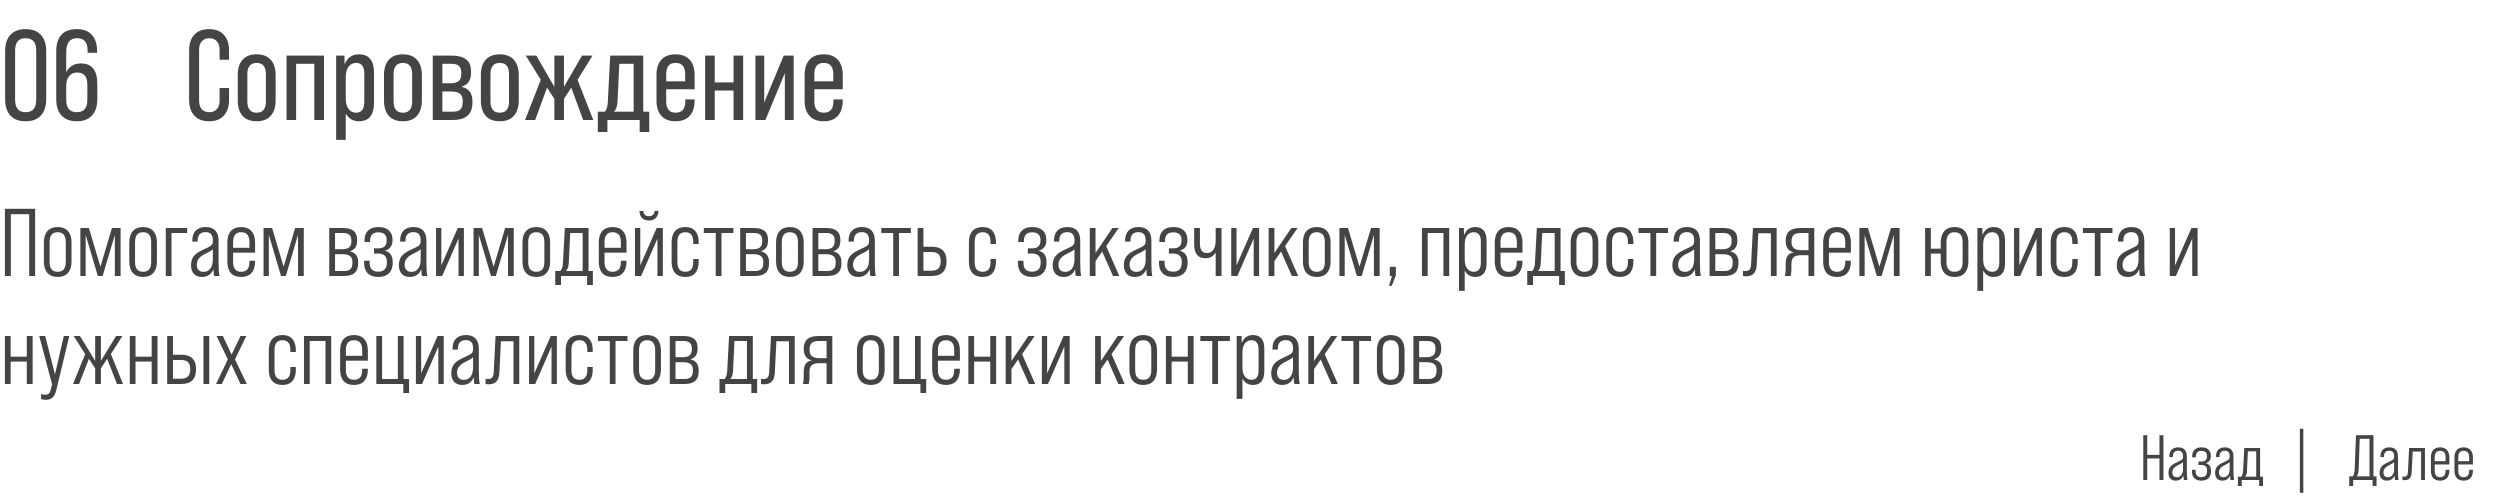 <?xml version="1.0" encoding="UTF-8"?> <svg xmlns="http://www.w3.org/2000/svg" width="625" height="124" viewBox="0 0 625 124" fill="none"><path d="M6.4 30.32C4.757 30.32 3.488 29.84 2.592 28.88C1.717 27.92 1.28 26.555 1.28 24.784V12.784C1.28 11.013 1.717 9.659 2.592 8.72C3.488 7.76 4.757 7.28 6.4 7.28C8.064 7.28 9.333 7.76 10.208 8.72C11.104 9.659 11.552 11.013 11.552 12.784V24.784C11.552 26.555 11.104 27.92 10.208 28.88C9.333 29.84 8.064 30.32 6.4 30.32ZM6.4 28.048C8.171 28.048 9.056 27.013 9.056 24.944V12.624C9.056 10.576 8.171 9.552 6.4 9.552C4.651 9.552 3.776 10.576 3.776 12.624V24.944C3.776 27.013 4.651 28.048 6.4 28.048ZM19.212 30.32C17.549 30.32 16.268 29.84 15.373 28.88C14.498 27.92 14.06 26.555 14.06 24.784V12.912C14.06 9.157 15.778 7.28 19.212 7.28C20.855 7.28 22.103 7.76 22.956 8.72C23.831 9.659 24.268 11.013 24.268 12.784V13.2H21.901V12.624C21.901 10.576 21.026 9.552 19.276 9.552C17.463 9.552 16.556 10.704 16.556 13.008V18.064C17.303 16.592 18.53 15.856 20.236 15.856C22.967 15.856 24.332 17.573 24.332 21.008V24.784C24.332 26.555 23.884 27.92 22.988 28.88C22.114 29.84 20.855 30.32 19.212 30.32ZM19.212 28.048C20.962 28.048 21.837 27.024 21.837 24.976V21.2C21.837 19.152 20.994 18.128 19.308 18.128C18.455 18.128 17.783 18.427 17.293 19.024C16.802 19.621 16.556 20.421 16.556 21.424V24.976C16.556 27.024 17.442 28.048 19.212 28.048Z" fill="#444444"></path><path d="M52.272 30.32C50.693 30.32 49.467 29.851 48.592 28.912C47.717 27.973 47.28 26.661 47.28 24.976V12.624C47.28 10.939 47.707 9.627 48.56 8.688C49.435 7.749 50.672 7.28 52.272 7.28C53.872 7.28 55.099 7.749 55.952 8.688C56.827 9.627 57.264 10.939 57.264 12.624V14.928H54.896V12.464C54.896 11.525 54.661 10.811 54.192 10.32C53.744 9.808 53.125 9.552 52.336 9.552C51.547 9.552 50.917 9.808 50.448 10.32C50 10.811 49.776 11.525 49.776 12.464V25.136C49.776 26.075 50 26.8 50.448 27.312C50.917 27.803 51.547 28.048 52.336 28.048C53.125 28.048 53.744 27.803 54.192 27.312C54.661 26.8 54.896 26.075 54.896 25.136V22H57.264V24.976C57.264 26.661 56.827 27.973 55.952 28.912C55.099 29.851 53.872 30.32 52.272 30.32ZM64.171 30.32C62.635 30.32 61.461 29.872 60.651 28.976C59.84 28.059 59.435 26.768 59.435 25.104V18.768C59.435 17.104 59.84 15.824 60.651 14.928C61.461 14.032 62.635 13.584 64.171 13.584C65.685 13.584 66.848 14.032 67.659 14.928C68.491 15.824 68.907 17.104 68.907 18.768V25.104C68.907 26.768 68.491 28.059 67.659 28.976C66.848 29.872 65.685 30.32 64.171 30.32ZM64.171 28.176C65.707 28.176 66.475 27.227 66.475 25.328V18.544C66.475 16.667 65.707 15.728 64.171 15.728C62.613 15.728 61.835 16.667 61.835 18.544V25.328C61.835 27.227 62.613 28.176 64.171 28.176ZM71.63 13.904H81.006V30H78.574V15.952H74.03V30H71.63V13.904ZM89.732 13.584C92.249 13.584 93.508 15.131 93.508 18.224V25.648C93.508 28.763 92.249 30.32 89.732 30.32C88.281 30.32 87.183 29.68 86.436 28.4V34.96H84.036V13.904H86.116L86.148 16.08C86.831 14.416 88.025 13.584 89.732 13.584ZM91.076 25.456V18.416C91.076 16.624 90.393 15.728 89.028 15.728C88.239 15.728 87.609 16.048 87.14 16.688C86.671 17.307 86.436 18.181 86.436 19.312V24.592C86.436 25.723 86.671 26.608 87.14 27.248C87.609 27.867 88.239 28.176 89.028 28.176C90.393 28.176 91.076 27.269 91.076 25.456ZM100.733 30.32C99.197 30.32 98.024 29.872 97.213 28.976C96.403 28.059 95.997 26.768 95.997 25.104V18.768C95.997 17.104 96.403 15.824 97.213 14.928C98.024 14.032 99.197 13.584 100.733 13.584C102.248 13.584 103.411 14.032 104.221 14.928C105.053 15.824 105.469 17.104 105.469 18.768V25.104C105.469 26.768 105.053 28.059 104.221 28.976C103.411 29.872 102.248 30.32 100.733 30.32ZM100.733 28.176C102.269 28.176 103.037 27.227 103.037 25.328V18.544C103.037 16.667 102.269 15.728 100.733 15.728C99.176 15.728 98.397 16.667 98.397 18.544V25.328C98.397 27.227 99.176 28.176 100.733 28.176ZM113.216 30H108.192V13.904H112.96C114.56 13.904 115.755 14.224 116.544 14.864C117.355 15.483 117.76 16.496 117.76 17.904V18.16C117.76 20.08 116.982 21.243 115.424 21.648V21.712C117.216 22.117 118.112 23.333 118.112 25.36V25.616C118.112 28.539 116.48 30 113.216 30ZM110.592 15.952V20.816H112.608C113.547 20.816 114.23 20.635 114.656 20.272C115.104 19.909 115.328 19.291 115.328 18.416V18.16C115.328 17.371 115.126 16.805 114.72 16.464C114.336 16.123 113.728 15.952 112.896 15.952H110.592ZM110.592 22.864V27.92H113.216C114.07 27.92 114.688 27.739 115.072 27.376C115.478 26.992 115.68 26.363 115.68 25.488V25.2C115.68 24.411 115.446 23.824 114.976 23.44C114.528 23.056 113.771 22.864 112.704 22.864H110.592ZM124.952 30.32C123.416 30.32 122.243 29.872 121.432 28.976C120.621 28.059 120.216 26.768 120.216 25.104V18.768C120.216 17.104 120.621 15.824 121.432 14.928C122.243 14.032 123.416 13.584 124.952 13.584C126.467 13.584 127.629 14.032 128.44 14.928C129.272 15.824 129.688 17.104 129.688 18.768V25.104C129.688 26.768 129.272 28.059 128.44 28.976C127.629 29.872 126.467 30.32 124.952 30.32ZM124.952 28.176C126.488 28.176 127.256 27.227 127.256 25.328V18.544C127.256 16.667 126.488 15.728 124.952 15.728C123.395 15.728 122.616 16.667 122.616 18.544V25.328C122.616 27.227 123.395 28.176 124.952 28.176ZM148.319 30H145.791L142.815 21.904L140.991 24.72V30H138.591V24.72L136.767 21.904L133.791 30H131.263L135.199 19.952L131.455 13.904H134.079L138.591 21.712V13.904H140.991V21.712L145.503 13.904H148.127L144.383 19.952L148.319 30ZM160.811 13.904V27.92H162.315V33.008H159.915V30H151.851V33.008H149.451V27.92H151.179C151.627 27.515 151.883 26.736 151.947 25.584L152.555 13.904H160.811ZM153.483 27.92H158.411V15.952H154.827L154.379 25.424C154.315 26.576 154.016 27.408 153.483 27.92ZM168.89 13.584C170.426 13.584 171.6 14.032 172.41 14.928C173.242 15.824 173.658 17.104 173.658 18.768V22.32H166.554V25.328C166.554 27.227 167.344 28.176 168.922 28.176C170.522 28.176 171.322 27.227 171.322 25.328V24.848H173.658V25.104C173.658 26.768 173.242 28.059 172.41 28.976C171.6 29.872 170.426 30.32 168.89 30.32C167.354 30.32 166.17 29.872 165.338 28.976C164.528 28.059 164.122 26.768 164.122 25.104V18.768C164.122 17.104 164.528 15.824 165.338 14.928C166.149 14.032 167.333 13.584 168.89 13.584ZM166.554 18.544V20.336H171.29V18.544C171.29 16.667 170.49 15.728 168.89 15.728C167.333 15.728 166.554 16.667 166.554 18.544ZM183.39 20.592V13.904H185.79V30H183.39V22.64H178.686V30H176.286V13.904H178.686V20.592H183.39ZM191.057 25.616L195.921 13.904H198.417V30H196.209V18.288L191.345 30H188.849V13.904H191.057V25.616ZM205.922 13.584C207.458 13.584 208.631 14.032 209.442 14.928C210.274 15.824 210.69 17.104 210.69 18.768V22.32H203.586V25.328C203.586 27.227 204.375 28.176 205.954 28.176C207.554 28.176 208.354 27.227 208.354 25.328V24.848H210.69V25.104C210.69 26.768 210.274 28.059 209.442 28.976C208.631 29.872 207.458 30.32 205.922 30.32C204.386 30.32 203.202 29.872 202.37 28.976C201.559 28.059 201.154 26.768 201.154 25.104V18.768C201.154 17.104 201.559 15.824 202.37 14.928C203.18 14.032 204.364 13.584 205.922 13.584ZM203.586 18.544V20.336H208.322V18.544C208.322 16.667 207.522 15.728 205.922 15.728C204.364 15.728 203.586 16.667 203.586 18.544Z" fill="#444444"></path><path d="M2.712 69H1.224V52.2H8.784V69H7.296V53.544H2.712V69ZM10.968 65.376V60.624C10.968 59.392 11.264 58.44 11.856 57.768C12.448 57.096 13.304 56.76 14.424 56.76C15.544 56.76 16.4 57.096 16.992 57.768C17.584 58.44 17.88 59.392 17.88 60.624V65.376C17.88 66.608 17.584 67.56 16.992 68.232C16.4 68.904 15.544 69.24 14.424 69.24C13.304 69.24 12.448 68.904 11.856 68.232C11.264 67.56 10.968 66.608 10.968 65.376ZM16.44 65.52V60.504C16.44 58.872 15.768 58.056 14.424 58.056C13.08 58.056 12.408 58.872 12.408 60.504V65.52C12.408 67.136 13.08 67.944 14.424 67.944C15.768 67.944 16.44 67.136 16.44 65.52ZM25.107 66.672L27.987 57H30.147V69H28.707V58.728L25.659 69H24.459L21.411 58.728V69H20.091V57H22.227L25.107 66.672ZM32.32 65.376V60.624C32.32 59.392 32.616 58.44 33.208 57.768C33.8 57.096 34.656 56.76 35.776 56.76C36.896 56.76 37.752 57.096 38.344 57.768C38.936 58.44 39.232 59.392 39.232 60.624V65.376C39.232 66.608 38.936 67.56 38.344 68.232C37.752 68.904 36.896 69.24 35.776 69.24C34.656 69.24 33.8 68.904 33.208 68.232C32.616 67.56 32.32 66.608 32.32 65.376ZM37.792 65.52V60.504C37.792 58.872 37.12 58.056 35.776 58.056C34.432 58.056 33.76 58.872 33.76 60.504V65.52C33.76 67.136 34.432 67.944 35.776 67.944C37.12 67.944 37.792 67.136 37.792 65.52ZM42.883 69H41.443V57H46.795V58.248H42.883V69ZM54.886 69H53.542C53.447 68.664 53.391 68.096 53.374 67.296C52.846 68.592 51.879 69.24 50.471 69.24C49.623 69.24 48.959 68.984 48.478 68.472C47.998 67.944 47.758 67.224 47.758 66.312C47.758 65.4 47.983 64.648 48.431 64.056C48.895 63.464 49.678 62.92 50.782 62.424C51.839 61.96 52.511 61.608 52.798 61.368C53.071 61.128 53.206 60.784 53.206 60.336V60.024C53.206 58.696 52.599 58.032 51.383 58.032C50.758 58.032 50.27 58.208 49.919 58.56C49.583 58.912 49.414 59.424 49.414 60.096V60.408H48.071V60.168C48.071 59.08 48.358 58.24 48.934 57.648C49.526 57.056 50.35 56.76 51.407 56.76C53.566 56.76 54.647 57.92 54.647 60.24V65.832C54.647 67.32 54.727 68.376 54.886 69ZM50.903 67.968C51.606 67.968 52.166 67.696 52.583 67.152C52.998 66.608 53.206 65.856 53.206 64.896V62.28C53.047 62.536 52.383 62.944 51.215 63.504C49.87 64.16 49.199 65.032 49.199 66.12C49.199 66.712 49.343 67.168 49.63 67.488C49.934 67.808 50.358 67.968 50.903 67.968ZM60.292 56.76C61.412 56.76 62.268 57.096 62.86 57.768C63.468 58.424 63.772 59.376 63.772 60.624V63.168H58.276V65.52C58.276 67.136 58.948 67.944 60.292 67.944C61.668 67.944 62.356 67.136 62.356 65.52V65.184H63.772V65.376C63.772 66.624 63.468 67.584 62.86 68.256C62.268 68.912 61.412 69.24 60.292 69.24C59.156 69.24 58.292 68.912 57.7 68.256C57.124 67.584 56.836 66.624 56.836 65.376V60.624C56.836 59.376 57.124 58.424 57.7 57.768C58.292 57.096 59.156 56.76 60.292 56.76ZM58.276 60.504V61.944H62.356V60.504C62.356 58.872 61.668 58.056 60.292 58.056C58.948 58.056 58.276 58.872 58.276 60.504ZM70.904 66.672L73.784 57H75.944V69H74.504V58.728L71.456 69H70.256L67.208 58.728V69H65.888V57H68.024L70.904 66.672ZM85.99 69H82.318V57H85.75C86.934 57 87.814 57.24 88.39 57.72C88.982 58.184 89.278 58.944 89.278 60V60.192C89.278 61.6 88.678 62.472 87.478 62.808V62.832C88.854 63.152 89.542 64.056 89.542 65.544V65.808C89.542 66.896 89.254 67.704 88.678 68.232C88.102 68.744 87.206 69 85.99 69ZM83.758 58.248V62.304H85.51C86.31 62.304 86.894 62.152 87.262 61.848C87.646 61.544 87.838 61.032 87.838 60.312V60.12C87.838 59.448 87.662 58.968 87.31 58.68C86.974 58.392 86.446 58.248 85.726 58.248H83.758ZM83.758 63.552V67.752H85.99C86.726 67.752 87.262 67.592 87.598 67.272C87.934 66.952 88.102 66.432 88.102 65.712V65.448C88.102 64.808 87.91 64.336 87.526 64.032C87.142 63.712 86.494 63.552 85.582 63.552H83.758ZM94.601 69.24C93.449 69.24 92.561 68.936 91.937 68.328C91.329 67.704 91.025 66.84 91.025 65.736V65.184H92.417V65.712C92.417 67.184 93.129 67.92 94.553 67.92C95.993 67.92 96.713 67.168 96.713 65.664V65.424C96.713 64.064 95.977 63.384 94.505 63.384H93.497V62.088H94.553C95.961 62.088 96.665 61.44 96.665 60.144V60C96.665 58.72 95.961 58.08 94.553 58.08C93.193 58.08 92.513 58.808 92.513 60.264V60.504H91.121V60.072C91.121 59.016 91.425 58.2 92.033 57.624C92.641 57.048 93.505 56.76 94.625 56.76C95.745 56.76 96.609 57.04 97.217 57.6C97.825 58.16 98.129 58.936 98.129 59.928V60.072C98.129 61.448 97.497 62.312 96.233 62.664V62.688C97.529 63.024 98.177 63.944 98.177 65.448V65.736C98.177 66.84 97.865 67.704 97.241 68.328C96.617 68.936 95.737 69.24 94.601 69.24ZM106.847 69H105.503C105.407 68.664 105.351 68.096 105.335 67.296C104.807 68.592 103.839 69.24 102.431 69.24C101.583 69.24 100.919 68.984 100.439 68.472C99.959 67.944 99.719 67.224 99.719 66.312C99.719 65.4 99.943 64.648 100.391 64.056C100.855 63.464 101.639 62.92 102.743 62.424C103.799 61.96 104.471 61.608 104.759 61.368C105.031 61.128 105.167 60.784 105.167 60.336V60.024C105.167 58.696 104.559 58.032 103.343 58.032C102.719 58.032 102.231 58.208 101.879 58.56C101.543 58.912 101.375 59.424 101.375 60.096V60.408H100.031V60.168C100.031 59.08 100.319 58.24 100.895 57.648C101.487 57.056 102.311 56.76 103.367 56.76C105.527 56.76 106.607 57.92 106.607 60.24V65.832C106.607 67.32 106.687 68.376 106.847 69ZM102.863 67.968C103.567 67.968 104.127 67.696 104.543 67.152C104.959 66.608 105.167 65.856 105.167 64.896V62.28C105.007 62.536 104.343 62.944 103.175 63.504C101.831 64.16 101.159 65.032 101.159 66.12C101.159 66.712 101.303 67.168 101.591 67.488C101.895 67.808 102.319 67.968 102.863 67.968ZM110.333 66.336L114.437 57H115.973V69H114.629V59.64L110.549 69H109.013V57H110.333V66.336ZM123.404 66.672L126.284 57H128.444V69H127.004V58.728L123.956 69H122.756L119.708 58.728V69H118.388V57H120.524L123.404 66.672ZM130.617 65.376V60.624C130.617 59.392 130.913 58.44 131.505 57.768C132.097 57.096 132.953 56.76 134.073 56.76C135.193 56.76 136.049 57.096 136.641 57.768C137.233 58.44 137.529 59.392 137.529 60.624V65.376C137.529 66.608 137.233 67.56 136.641 68.232C136.049 68.904 135.193 69.24 134.073 69.24C132.953 69.24 132.097 68.904 131.505 68.232C130.913 67.56 130.617 66.608 130.617 65.376ZM136.089 65.52V60.504C136.089 58.872 135.417 58.056 134.073 58.056C132.729 58.056 132.057 58.872 132.057 60.504V65.52C132.057 67.136 132.729 67.944 134.073 67.944C135.417 67.944 136.089 67.136 136.089 65.52ZM147.136 57V67.752H148.216V71.256H146.776V69H140.248V71.256H138.808V67.752H140.056C140.424 67.432 140.648 66.792 140.728 65.832L141.208 57H147.136ZM141.496 67.752H145.672V58.248H142.552L142.192 65.76C142.144 66.672 141.912 67.336 141.496 67.752ZM153.152 56.76C154.272 56.76 155.128 57.096 155.72 57.768C156.328 58.424 156.632 59.376 156.632 60.624V63.168H151.136V65.52C151.136 67.136 151.808 67.944 153.152 67.944C154.528 67.944 155.216 67.136 155.216 65.52V65.184H156.632V65.376C156.632 66.624 156.328 67.584 155.72 68.256C155.128 68.912 154.272 69.24 153.152 69.24C152.016 69.24 151.152 68.912 150.56 68.256C149.984 67.584 149.696 66.624 149.696 65.376V60.624C149.696 59.376 149.984 58.424 150.56 57.768C151.152 57.096 152.016 56.76 153.152 56.76ZM151.136 60.504V61.944H155.216V60.504C155.216 58.872 154.528 58.056 153.152 58.056C151.808 58.056 151.136 58.872 151.136 60.504ZM159.851 52.728H160.835C160.899 53.608 161.363 54.048 162.227 54.048C163.107 54.048 163.579 53.608 163.643 52.728H164.627C164.595 53.48 164.371 54.072 163.955 54.504C163.539 54.92 162.963 55.128 162.227 55.128C161.491 55.128 160.915 54.92 160.499 54.504C160.099 54.088 159.883 53.496 159.851 52.728ZM160.067 66.336L164.171 57H165.707V69H164.363V59.64L160.283 69H158.747V57H160.067V66.336ZM171.338 69.24C170.218 69.24 169.362 68.912 168.77 68.256C168.194 67.6 167.906 66.656 167.906 65.424V60.576C167.906 59.344 168.194 58.4 168.77 57.744C169.362 57.088 170.218 56.76 171.338 56.76C172.426 56.76 173.25 57.088 173.81 57.744C174.386 58.4 174.674 59.344 174.674 60.576V61.008H173.306V60.456C173.306 58.856 172.65 58.056 171.338 58.056C170.01 58.056 169.346 58.856 169.346 60.456V65.568C169.346 67.152 170.01 67.944 171.338 67.944C172.65 67.944 173.306 67.152 173.306 65.568V64.752H174.674V65.424C174.674 66.656 174.386 67.6 173.81 68.256C173.25 68.912 172.426 69.24 171.338 69.24ZM180.373 69H178.933V58.248H175.957V57H183.349V58.248H180.373V69ZM188.716 69H185.044V57H188.476C189.66 57 190.54 57.24 191.116 57.72C191.708 58.184 192.004 58.944 192.004 60V60.192C192.004 61.6 191.404 62.472 190.204 62.808V62.832C191.58 63.152 192.268 64.056 192.268 65.544V65.808C192.268 66.896 191.98 67.704 191.404 68.232C190.828 68.744 189.932 69 188.716 69ZM186.484 58.248V62.304H188.236C189.036 62.304 189.62 62.152 189.988 61.848C190.372 61.544 190.564 61.032 190.564 60.312V60.12C190.564 59.448 190.388 58.968 190.036 58.68C189.7 58.392 189.172 58.248 188.452 58.248H186.484ZM186.484 63.552V67.752H188.716C189.452 67.752 189.988 67.592 190.324 67.272C190.66 66.952 190.828 66.432 190.828 65.712V65.448C190.828 64.808 190.636 64.336 190.252 64.032C189.868 63.712 189.22 63.552 188.308 63.552H186.484ZM194.015 65.376V60.624C194.015 59.392 194.311 58.44 194.903 57.768C195.495 57.096 196.351 56.76 197.471 56.76C198.591 56.76 199.447 57.096 200.039 57.768C200.631 58.44 200.927 59.392 200.927 60.624V65.376C200.927 66.608 200.631 67.56 200.039 68.232C199.447 68.904 198.591 69.24 197.471 69.24C196.351 69.24 195.495 68.904 194.903 68.232C194.311 67.56 194.015 66.608 194.015 65.376ZM199.487 65.52V60.504C199.487 58.872 198.815 58.056 197.471 58.056C196.127 58.056 195.455 58.872 195.455 60.504V65.52C195.455 67.136 196.127 67.944 197.471 67.944C198.815 67.944 199.487 67.136 199.487 65.52ZM206.81 69H203.138V57H206.57C207.754 57 208.634 57.24 209.21 57.72C209.802 58.184 210.098 58.944 210.098 60V60.192C210.098 61.6 209.498 62.472 208.298 62.808V62.832C209.674 63.152 210.362 64.056 210.362 65.544V65.808C210.362 66.896 210.074 67.704 209.498 68.232C208.922 68.744 208.026 69 206.81 69ZM204.578 58.248V62.304H206.33C207.13 62.304 207.714 62.152 208.082 61.848C208.466 61.544 208.658 61.032 208.658 60.312V60.12C208.658 59.448 208.482 58.968 208.13 58.68C207.794 58.392 207.266 58.248 206.546 58.248H204.578ZM204.578 63.552V67.752H206.81C207.546 67.752 208.082 67.592 208.418 67.272C208.754 66.952 208.922 66.432 208.922 65.712V65.448C208.922 64.808 208.73 64.336 208.346 64.032C207.962 63.712 207.314 63.552 206.402 63.552H204.578ZM218.949 69H217.605C217.509 68.664 217.453 68.096 217.437 67.296C216.909 68.592 215.941 69.24 214.533 69.24C213.685 69.24 213.021 68.984 212.541 68.472C212.061 67.944 211.821 67.224 211.821 66.312C211.821 65.4 212.045 64.648 212.493 64.056C212.957 63.464 213.741 62.92 214.845 62.424C215.901 61.96 216.573 61.608 216.861 61.368C217.133 61.128 217.269 60.784 217.269 60.336V60.024C217.269 58.696 216.661 58.032 215.445 58.032C214.821 58.032 214.333 58.208 213.981 58.56C213.645 58.912 213.477 59.424 213.477 60.096V60.408H212.133V60.168C212.133 59.08 212.421 58.24 212.997 57.648C213.589 57.056 214.413 56.76 215.469 56.76C217.629 56.76 218.709 57.92 218.709 60.24V65.832C218.709 67.32 218.789 68.376 218.949 69ZM214.965 67.968C215.669 67.968 216.229 67.696 216.645 67.152C217.061 66.608 217.269 65.856 217.269 64.896V62.28C217.109 62.536 216.445 62.944 215.277 63.504C213.933 64.16 213.261 65.032 213.261 66.12C213.261 66.712 213.405 67.168 213.693 67.488C213.997 67.808 214.421 67.968 214.965 67.968ZM224.74 69H223.3V58.248H220.324V57H227.716V58.248H224.74V69ZM229.412 69V57H230.852V61.68H232.892C235.388 61.68 236.636 62.888 236.636 65.304C236.636 67.768 235.388 69 232.892 69H229.412ZM232.892 63H230.852V67.68H232.892C233.66 67.68 234.228 67.496 234.596 67.128C234.98 66.76 235.172 66.152 235.172 65.304C235.172 64.52 234.996 63.944 234.644 63.576C234.292 63.192 233.708 63 232.892 63ZM245.659 69.24C244.539 69.24 243.683 68.912 243.091 68.256C242.515 67.6 242.227 66.656 242.227 65.424V60.576C242.227 59.344 242.515 58.4 243.091 57.744C243.683 57.088 244.539 56.76 245.659 56.76C246.747 56.76 247.571 57.088 248.131 57.744C248.707 58.4 248.995 59.344 248.995 60.576V61.008H247.627V60.456C247.627 58.856 246.971 58.056 245.659 58.056C244.331 58.056 243.667 58.856 243.667 60.456V65.568C243.667 67.152 244.331 67.944 245.659 67.944C246.971 67.944 247.627 67.152 247.627 65.568V64.752H248.995V65.424C248.995 66.656 248.707 67.6 248.131 68.256C247.571 68.912 246.747 69.24 245.659 69.24ZM258.054 69.24C256.902 69.24 256.014 68.936 255.39 68.328C254.782 67.704 254.478 66.84 254.478 65.736V65.184H255.87V65.712C255.87 67.184 256.582 67.92 258.006 67.92C259.446 67.92 260.166 67.168 260.166 65.664V65.424C260.166 64.064 259.43 63.384 257.958 63.384H256.95V62.088H258.006C259.414 62.088 260.118 61.44 260.118 60.144V60C260.118 58.72 259.414 58.08 258.006 58.08C256.646 58.08 255.966 58.808 255.966 60.264V60.504H254.574V60.072C254.574 59.016 254.878 58.2 255.486 57.624C256.094 57.048 256.958 56.76 258.078 56.76C259.198 56.76 260.062 57.04 260.67 57.6C261.278 58.16 261.582 58.936 261.582 59.928V60.072C261.582 61.448 260.95 62.312 259.686 62.664V62.688C260.982 63.024 261.63 63.944 261.63 65.448V65.736C261.63 66.84 261.318 67.704 260.694 68.328C260.07 68.936 259.19 69.24 258.054 69.24ZM270.301 69H268.957C268.861 68.664 268.805 68.096 268.789 67.296C268.261 68.592 267.293 69.24 265.885 69.24C265.037 69.24 264.373 68.984 263.893 68.472C263.413 67.944 263.173 67.224 263.173 66.312C263.173 65.4 263.397 64.648 263.845 64.056C264.309 63.464 265.093 62.92 266.197 62.424C267.253 61.96 267.925 61.608 268.213 61.368C268.485 61.128 268.621 60.784 268.621 60.336V60.024C268.621 58.696 268.013 58.032 266.797 58.032C266.173 58.032 265.685 58.208 265.333 58.56C264.997 58.912 264.829 59.424 264.829 60.096V60.408H263.485V60.168C263.485 59.08 263.773 58.24 264.349 57.648C264.941 57.056 265.765 56.76 266.821 56.76C268.981 56.76 270.061 57.92 270.061 60.24V65.832C270.061 67.32 270.141 68.376 270.301 69ZM266.317 67.968C267.021 67.968 267.581 67.696 267.997 67.152C268.413 66.608 268.621 65.856 268.621 64.896V62.28C268.461 62.536 267.797 62.944 266.629 63.504C265.285 64.16 264.613 65.032 264.613 66.12C264.613 66.712 264.757 67.168 265.045 67.488C265.349 67.808 265.773 67.968 266.317 67.968ZM279.834 69H278.25L275.538 62.88L273.882 65.28V69H272.442V57H273.882V63.24L278.106 57H279.69L276.546 61.536L279.834 69ZM288.09 69H286.746C286.65 68.664 286.594 68.096 286.578 67.296C286.05 68.592 285.082 69.24 283.674 69.24C282.826 69.24 282.162 68.984 281.682 68.472C281.202 67.944 280.962 67.224 280.962 66.312C280.962 65.4 281.186 64.648 281.634 64.056C282.098 63.464 282.882 62.92 283.986 62.424C285.042 61.96 285.714 61.608 286.002 61.368C286.274 61.128 286.41 60.784 286.41 60.336V60.024C286.41 58.696 285.802 58.032 284.586 58.032C283.962 58.032 283.474 58.208 283.122 58.56C282.786 58.912 282.618 59.424 282.618 60.096V60.408H281.274V60.168C281.274 59.08 281.562 58.24 282.138 57.648C282.73 57.056 283.554 56.76 284.61 56.76C286.77 56.76 287.85 57.92 287.85 60.24V65.832C287.85 67.32 287.93 68.376 288.09 69ZM284.106 67.968C284.81 67.968 285.37 67.696 285.786 67.152C286.202 66.608 286.41 65.856 286.41 64.896V62.28C286.25 62.536 285.586 62.944 284.418 63.504C283.074 64.16 282.402 65.032 282.402 66.12C282.402 66.712 282.546 67.168 282.834 67.488C283.138 67.808 283.562 67.968 284.106 67.968ZM293.327 69.24C292.175 69.24 291.287 68.936 290.663 68.328C290.055 67.704 289.751 66.84 289.751 65.736V65.184H291.143V65.712C291.143 67.184 291.855 67.92 293.279 67.92C294.719 67.92 295.439 67.168 295.439 65.664V65.424C295.439 64.064 294.703 63.384 293.231 63.384H292.223V62.088H293.279C294.687 62.088 295.391 61.44 295.391 60.144V60C295.391 58.72 294.687 58.08 293.279 58.08C291.919 58.08 291.239 58.808 291.239 60.264V60.504H289.847V60.072C289.847 59.016 290.151 58.2 290.759 57.624C291.367 57.048 292.231 56.76 293.351 56.76C294.471 56.76 295.335 57.04 295.943 57.6C296.551 58.16 296.855 58.936 296.855 59.928V60.072C296.855 61.448 296.223 62.312 294.959 62.664V62.688C296.255 63.024 296.903 63.944 296.903 65.448V65.736C296.903 66.84 296.591 67.704 295.967 68.328C295.343 68.936 294.463 69.24 293.327 69.24ZM303.918 60.216V57H305.382V69H303.918V63.144C303.342 64.088 302.494 64.56 301.374 64.56C299.486 64.56 298.542 63.408 298.542 61.104V57H299.982V60.912C299.982 62.48 300.566 63.264 301.734 63.264C302.406 63.264 302.934 62.992 303.318 62.448C303.718 61.904 303.918 61.16 303.918 60.216ZM309.13 66.336L313.234 57H314.77V69H313.426V59.64L309.346 69H307.81V57H309.13V66.336ZM324.553 69H322.969L320.257 62.88L318.601 65.28V69H317.161V57H318.601V63.24L322.825 57H324.409L321.265 61.536L324.553 69ZM325.734 65.376V60.624C325.734 59.392 326.03 58.44 326.622 57.768C327.214 57.096 328.07 56.76 329.19 56.76C330.31 56.76 331.166 57.096 331.758 57.768C332.35 58.44 332.646 59.392 332.646 60.624V65.376C332.646 66.608 332.35 67.56 331.758 68.232C331.166 68.904 330.31 69.24 329.19 69.24C328.07 69.24 327.214 68.904 326.622 68.232C326.03 67.56 325.734 66.608 325.734 65.376ZM331.206 65.52V60.504C331.206 58.872 330.534 58.056 329.19 58.056C327.846 58.056 327.174 58.872 327.174 60.504V65.52C327.174 67.136 327.846 67.944 329.19 67.944C330.534 67.944 331.206 67.136 331.206 65.52ZM339.873 66.672L342.753 57H344.913V69H343.473V58.728L340.425 69H339.225L336.177 58.728V69H334.857V57H336.993L339.873 66.672ZM347.95 71.448H347.254L347.998 69H347.446V66.696H348.958V68.856L347.95 71.448ZM355.482 57H362.298V69H360.858V58.248H356.922V69H355.482V57ZM368.82 56.76C370.708 56.76 371.652 57.912 371.652 60.216V65.76C371.652 68.08 370.708 69.24 368.82 69.24C367.62 69.24 366.74 68.696 366.18 67.608V72.72H364.74V57H365.964L366.012 58.776C366.54 57.432 367.476 56.76 368.82 56.76ZM370.212 65.664V60.36C370.212 58.824 369.612 58.056 368.412 58.056C367.74 58.056 367.196 58.328 366.78 58.872C366.38 59.416 366.18 60.16 366.18 61.104V64.896C366.18 65.84 366.38 66.584 366.78 67.128C367.196 67.672 367.74 67.944 368.412 67.944C369.612 67.944 370.212 67.184 370.212 65.664ZM377.144 56.76C378.264 56.76 379.12 57.096 379.712 57.768C380.32 58.424 380.624 59.376 380.624 60.624V63.168H375.128V65.52C375.128 67.136 375.8 67.944 377.144 67.944C378.52 67.944 379.208 67.136 379.208 65.52V65.184H380.624V65.376C380.624 66.624 380.32 67.584 379.712 68.256C379.12 68.912 378.264 69.24 377.144 69.24C376.008 69.24 375.144 68.912 374.552 68.256C373.976 67.584 373.688 66.624 373.688 65.376V60.624C373.688 59.376 373.976 58.424 374.552 57.768C375.144 57.096 376.008 56.76 377.144 56.76ZM375.128 60.504V61.944H379.208V60.504C379.208 58.872 378.52 58.056 377.144 58.056C375.8 58.056 375.128 58.872 375.128 60.504ZM390.136 57V67.752H391.216V71.256H389.776V69H383.248V71.256H381.808V67.752H383.056C383.424 67.432 383.648 66.792 383.728 65.832L384.208 57H390.136ZM384.496 67.752H388.672V58.248H385.552L385.192 65.76C385.144 66.672 384.912 67.336 384.496 67.752ZM392.672 65.376V60.624C392.672 59.392 392.968 58.44 393.56 57.768C394.152 57.096 395.008 56.76 396.128 56.76C397.248 56.76 398.104 57.096 398.696 57.768C399.288 58.44 399.584 59.392 399.584 60.624V65.376C399.584 66.608 399.288 67.56 398.696 68.232C398.104 68.904 397.248 69.24 396.128 69.24C395.008 69.24 394.152 68.904 393.56 68.232C392.968 67.56 392.672 66.608 392.672 65.376ZM398.144 65.52V60.504C398.144 58.872 397.472 58.056 396.128 58.056C394.784 58.056 394.112 58.872 394.112 60.504V65.52C394.112 67.136 394.784 67.944 396.128 67.944C397.472 67.944 398.144 67.136 398.144 65.52ZM405.01 69.24C403.89 69.24 403.034 68.912 402.442 68.256C401.866 67.6 401.578 66.656 401.578 65.424V60.576C401.578 59.344 401.866 58.4 402.442 57.744C403.034 57.088 403.89 56.76 405.01 56.76C406.098 56.76 406.922 57.088 407.482 57.744C408.058 58.4 408.346 59.344 408.346 60.576V61.008H406.978V60.456C406.978 58.856 406.322 58.056 405.01 58.056C403.682 58.056 403.018 58.856 403.018 60.456V65.568C403.018 67.152 403.682 67.944 405.01 67.944C406.322 67.944 406.978 67.152 406.978 65.568V64.752H408.346V65.424C408.346 66.656 408.058 67.6 407.482 68.256C406.922 68.912 406.098 69.24 405.01 69.24ZM414.044 69H412.604V58.248H409.628V57H417.02V58.248H414.044V69ZM425.222 69H423.878C423.782 68.664 423.726 68.096 423.71 67.296C423.182 68.592 422.214 69.24 420.806 69.24C419.958 69.24 419.294 68.984 418.814 68.472C418.334 67.944 418.094 67.224 418.094 66.312C418.094 65.4 418.318 64.648 418.766 64.056C419.23 63.464 420.014 62.92 421.118 62.424C422.174 61.96 422.846 61.608 423.134 61.368C423.406 61.128 423.542 60.784 423.542 60.336V60.024C423.542 58.696 422.934 58.032 421.718 58.032C421.094 58.032 420.606 58.208 420.254 58.56C419.918 58.912 419.75 59.424 419.75 60.096V60.408H418.406V60.168C418.406 59.08 418.694 58.24 419.27 57.648C419.862 57.056 420.686 56.76 421.742 56.76C423.902 56.76 424.982 57.92 424.982 60.24V65.832C424.982 67.32 425.062 68.376 425.222 69ZM421.238 67.968C421.942 67.968 422.502 67.696 422.918 67.152C423.334 66.608 423.542 65.856 423.542 64.896V62.28C423.382 62.536 422.718 62.944 421.55 63.504C420.206 64.16 419.534 65.032 419.534 66.12C419.534 66.712 419.678 67.168 419.966 67.488C420.27 67.808 420.694 67.968 421.238 67.968ZM431.06 69H427.388V57H430.82C432.004 57 432.884 57.24 433.46 57.72C434.052 58.184 434.348 58.944 434.348 60V60.192C434.348 61.6 433.748 62.472 432.548 62.808V62.832C433.924 63.152 434.612 64.056 434.612 65.544V65.808C434.612 66.896 434.324 67.704 433.748 68.232C433.172 68.744 432.276 69 431.06 69ZM428.828 58.248V62.304H430.58C431.38 62.304 431.964 62.152 432.332 61.848C432.716 61.544 432.908 61.032 432.908 60.312V60.12C432.908 59.448 432.732 58.968 432.38 58.68C432.044 58.392 431.516 58.248 430.796 58.248H428.828ZM428.828 63.552V67.752H431.06C431.796 67.752 432.332 67.592 432.668 67.272C433.004 66.952 433.172 66.432 433.172 65.712V65.448C433.172 64.808 432.98 64.336 432.596 64.032C432.212 63.712 431.564 63.552 430.652 63.552H428.828ZM436.506 69.072C436.17 69.072 435.914 69.04 435.738 68.976V67.68C435.914 67.728 436.122 67.752 436.362 67.752C436.858 67.752 437.21 67.616 437.418 67.344C437.642 67.072 437.762 66.584 437.778 65.88L438.234 57H444.162V69H442.722V58.32H439.578L439.194 66.096C439.146 67.12 438.906 67.872 438.474 68.352C438.058 68.832 437.402 69.072 436.506 69.072ZM447.663 69H446.175C446.335 68.616 446.415 68.088 446.415 67.416V66.096C446.415 65.152 446.567 64.448 446.871 63.984C447.191 63.52 447.711 63.224 448.431 63.096V63.072C447.087 62.784 446.415 61.832 446.415 60.216C446.415 59.112 446.711 58.304 447.303 57.792C447.911 57.264 448.847 57 450.111 57H453.567V69H452.127V63.792H450.375C449.463 63.792 448.815 63.96 448.431 64.296C448.047 64.632 447.855 65.2 447.855 66V67.416C447.855 68.008 447.791 68.536 447.663 69ZM450.423 62.544H452.127V58.248H450.207C449.375 58.248 448.775 58.416 448.407 58.752C448.055 59.088 447.879 59.64 447.879 60.408V60.432C447.879 61.184 448.079 61.728 448.479 62.064C448.879 62.384 449.527 62.544 450.423 62.544ZM459.245 56.76C460.365 56.76 461.221 57.096 461.813 57.768C462.421 58.424 462.725 59.376 462.725 60.624V63.168H457.229V65.52C457.229 67.136 457.901 67.944 459.245 67.944C460.621 67.944 461.309 67.136 461.309 65.52V65.184H462.725V65.376C462.725 66.624 462.421 67.584 461.813 68.256C461.221 68.912 460.365 69.24 459.245 69.24C458.109 69.24 457.245 68.912 456.653 68.256C456.077 67.584 455.789 66.624 455.789 65.376V60.624C455.789 59.376 456.077 58.424 456.653 57.768C457.245 57.096 458.109 56.76 459.245 56.76ZM457.229 60.504V61.944H461.309V60.504C461.309 58.872 460.621 58.056 459.245 58.056C457.901 58.056 457.229 58.872 457.229 60.504ZM469.857 66.672L472.737 57H474.897V69H473.457V58.728L470.409 69H469.209L466.161 58.728V69H464.841V57H466.977L469.857 66.672ZM492.095 60.624V65.376C492.095 66.608 491.799 67.56 491.207 68.232C490.615 68.904 489.759 69.24 488.639 69.24C487.519 69.24 486.663 68.904 486.071 68.232C485.479 67.56 485.183 66.608 485.183 65.376V63.408H482.711V69H481.271V57H482.711V62.16H485.183V60.624C485.183 59.392 485.479 58.44 486.071 57.768C486.663 57.096 487.519 56.76 488.639 56.76C489.759 56.76 490.615 57.096 491.207 57.768C491.799 58.44 492.095 59.392 492.095 60.624ZM490.655 65.52V60.504C490.655 58.872 489.983 58.056 488.639 58.056C487.295 58.056 486.623 58.872 486.623 60.504V65.52C486.623 67.136 487.295 67.944 488.639 67.944C489.983 67.944 490.655 67.136 490.655 65.52ZM498.429 56.76C500.317 56.76 501.261 57.912 501.261 60.216V65.76C501.261 68.08 500.317 69.24 498.429 69.24C497.229 69.24 496.349 68.696 495.789 67.608V72.72H494.349V57H495.573L495.621 58.776C496.149 57.432 497.085 56.76 498.429 56.76ZM499.821 65.664V60.36C499.821 58.824 499.221 58.056 498.021 58.056C497.349 58.056 496.805 58.328 496.389 58.872C495.989 59.416 495.789 60.16 495.789 61.104V64.896C495.789 65.84 495.989 66.584 496.389 67.128C496.805 67.672 497.349 67.944 498.021 67.944C499.221 67.944 499.821 67.184 499.821 65.664ZM504.833 66.336L508.937 57H510.473V69H509.129V59.64L505.049 69H503.513V57H504.833V66.336ZM516.104 69.24C514.984 69.24 514.128 68.912 513.536 68.256C512.96 67.6 512.672 66.656 512.672 65.424V60.576C512.672 59.344 512.96 58.4 513.536 57.744C514.128 57.088 514.984 56.76 516.104 56.76C517.192 56.76 518.016 57.088 518.576 57.744C519.152 58.4 519.44 59.344 519.44 60.576V61.008H518.072V60.456C518.072 58.856 517.416 58.056 516.104 58.056C514.776 58.056 514.112 58.856 514.112 60.456V65.568C514.112 67.152 514.776 67.944 516.104 67.944C517.416 67.944 518.072 67.152 518.072 65.568V64.752H519.44V65.424C519.44 66.656 519.152 67.6 518.576 68.256C518.016 68.912 517.192 69.24 516.104 69.24ZM525.138 69H523.698V58.248H520.722V57H528.114V58.248H525.138V69ZM536.316 69H534.972C534.876 68.664 534.82 68.096 534.804 67.296C534.276 68.592 533.308 69.24 531.9 69.24C531.052 69.24 530.388 68.984 529.908 68.472C529.428 67.944 529.188 67.224 529.188 66.312C529.188 65.4 529.412 64.648 529.86 64.056C530.324 63.464 531.108 62.92 532.212 62.424C533.268 61.96 533.94 61.608 534.228 61.368C534.5 61.128 534.636 60.784 534.636 60.336V60.024C534.636 58.696 534.028 58.032 532.812 58.032C532.188 58.032 531.7 58.208 531.348 58.56C531.012 58.912 530.844 59.424 530.844 60.096V60.408H529.5V60.168C529.5 59.08 529.788 58.24 530.364 57.648C530.956 57.056 531.78 56.76 532.836 56.76C534.996 56.76 536.076 57.92 536.076 60.24V65.832C536.076 67.32 536.156 68.376 536.316 69ZM532.332 67.968C533.036 67.968 533.596 67.696 534.012 67.152C534.428 66.608 534.636 65.856 534.636 64.896V62.28C534.476 62.536 533.812 62.944 532.644 63.504C531.3 64.16 530.628 65.032 530.628 66.12C530.628 66.712 530.772 67.168 531.06 67.488C531.364 67.808 531.788 67.968 532.332 67.968ZM543.763 66.336L547.867 57H549.403V69H548.059V59.64L543.979 69H542.443V57H543.763V66.336ZM6.696 89.16V84H8.16V96H6.696V90.408H2.664V96H1.224V84H2.664V89.16H6.696ZM11.416 99.96C10.952 99.96 10.568 99.88 10.264 99.72V98.472C10.552 98.616 10.872 98.688 11.224 98.688C11.656 98.688 11.976 98.592 12.184 98.4C12.408 98.208 12.584 97.848 12.712 97.32L13.024 96.096L9.808 84H11.296L13.744 93.6L15.952 84H17.32L14.08 97.512C13.872 98.392 13.56 99.016 13.144 99.384C12.744 99.768 12.168 99.96 11.416 99.96ZM30.749 96H29.237L26.789 89.688L25.229 92.088V96H23.789V92.088L22.229 89.688L19.781 96H18.269L21.293 88.512L18.413 84H19.997L23.789 90.216V84H25.229V90.216L29.021 84H30.605L27.725 88.512L30.749 96ZM37.915 89.16V84H39.379V96H37.915V90.408H33.883V96H32.443V84H33.883V89.16H37.915ZM41.794 96V84H43.234V88.68H45.274C47.77 88.68 49.018 89.888 49.018 92.304C49.018 94.768 47.77 96 45.274 96H41.794ZM52.306 96H50.866V84H52.306V96ZM45.274 90H43.234V94.68H45.274C46.042 94.68 46.61 94.496 46.978 94.128C47.362 93.76 47.554 93.152 47.554 92.304C47.554 91.52 47.378 90.944 47.026 90.576C46.674 90.192 46.09 90 45.274 90ZM55.452 96H54.012L56.964 89.856L54.132 84H55.716L57.9 88.656L60.132 84H61.572L58.74 89.856L61.716 96H60.132L57.804 91.032L55.452 96ZM70.627 96.24C69.507 96.24 68.651 95.912 68.059 95.256C67.484 94.6 67.195 93.656 67.195 92.424V87.576C67.195 86.344 67.484 85.4 68.059 84.744C68.651 84.088 69.507 83.76 70.627 83.76C71.716 83.76 72.54 84.088 73.1 84.744C73.675 85.4 73.963 86.344 73.963 87.576V88.008H72.596V87.456C72.596 85.856 71.939 85.056 70.627 85.056C69.299 85.056 68.635 85.856 68.635 87.456V92.568C68.635 94.152 69.299 94.944 70.627 94.944C71.939 94.944 72.596 94.152 72.596 92.568V91.752H73.963V92.424C73.963 93.656 73.675 94.6 73.1 95.256C72.54 95.912 71.716 96.24 70.627 96.24ZM75.99 84H82.806V96H81.366V85.248H77.43V96H75.99V84ZM88.487 83.76C89.607 83.76 90.463 84.096 91.055 84.768C91.663 85.424 91.967 86.376 91.967 87.624V90.168H86.471V92.52C86.471 94.136 87.143 94.944 88.487 94.944C89.863 94.944 90.551 94.136 90.551 92.52V92.184H91.967V92.376C91.967 93.624 91.663 94.584 91.055 95.256C90.463 95.912 89.607 96.24 88.487 96.24C87.351 96.24 86.487 95.912 85.895 95.256C85.319 94.584 85.031 93.624 85.031 92.376V87.624C85.031 86.376 85.319 85.424 85.895 84.768C86.487 84.096 87.351 83.76 88.487 83.76ZM86.471 87.504V88.944H90.551V87.504C90.551 85.872 89.863 85.056 88.487 85.056C87.143 85.056 86.471 85.872 86.471 87.504ZM102.267 98.256H100.827V96H94.083V84H95.523V94.752H99.459V84H100.899V94.752H102.267V98.256ZM105.294 93.336L109.398 84H110.934V96H109.59V86.64L105.51 96H103.974V84H105.294V93.336ZM119.949 96H118.605C118.509 95.664 118.453 95.096 118.437 94.296C117.909 95.592 116.941 96.24 115.533 96.24C114.685 96.24 114.021 95.984 113.541 95.472C113.061 94.944 112.821 94.224 112.821 93.312C112.821 92.4 113.045 91.648 113.493 91.056C113.957 90.464 114.741 89.92 115.845 89.424C116.901 88.96 117.573 88.608 117.861 88.368C118.133 88.128 118.269 87.784 118.269 87.336V87.024C118.269 85.696 117.661 85.032 116.445 85.032C115.821 85.032 115.333 85.208 114.981 85.56C114.645 85.912 114.477 86.424 114.477 87.096V87.408H113.133V87.168C113.133 86.08 113.421 85.24 113.997 84.648C114.589 84.056 115.413 83.76 116.469 83.76C118.629 83.76 119.709 84.92 119.709 87.24V92.832C119.709 94.32 119.789 95.376 119.949 96ZM115.965 94.968C116.669 94.968 117.229 94.696 117.645 94.152C118.061 93.608 118.269 92.856 118.269 91.896V89.28C118.109 89.536 117.445 89.944 116.277 90.504C114.933 91.16 114.261 92.032 114.261 93.12C114.261 93.712 114.405 94.168 114.693 94.488C114.997 94.808 115.421 94.968 115.965 94.968ZM122.163 96.072C121.827 96.072 121.571 96.04 121.395 95.976V94.68C121.571 94.728 121.779 94.752 122.019 94.752C122.515 94.752 122.867 94.616 123.075 94.344C123.299 94.072 123.419 93.584 123.435 92.88L123.891 84H129.819V96H128.379V85.32H125.235L124.851 93.096C124.803 94.12 124.563 94.872 124.131 95.352C123.715 95.832 123.059 96.072 122.163 96.072ZM133.583 93.336L137.687 84H139.223V96H137.879V86.64L133.799 96H132.263V84H133.583V93.336ZM144.854 96.24C143.734 96.24 142.878 95.912 142.286 95.256C141.71 94.6 141.422 93.656 141.422 92.424V87.576C141.422 86.344 141.71 85.4 142.286 84.744C142.878 84.088 143.734 83.76 144.854 83.76C145.942 83.76 146.766 84.088 147.326 84.744C147.902 85.4 148.19 86.344 148.19 87.576V88.008H146.822V87.456C146.822 85.856 146.166 85.056 144.854 85.056C143.526 85.056 142.862 85.856 142.862 87.456V92.568C142.862 94.152 143.526 94.944 144.854 94.944C146.166 94.944 146.822 94.152 146.822 92.568V91.752H148.19V92.424C148.19 93.656 147.902 94.6 147.326 95.256C146.766 95.912 145.942 96.24 144.854 96.24ZM153.888 96H152.448V85.248H149.472V84H156.864V85.248H153.888V96ZM158.32 92.376V87.624C158.32 86.392 158.616 85.44 159.208 84.768C159.8 84.096 160.656 83.76 161.776 83.76C162.896 83.76 163.752 84.096 164.344 84.768C164.936 85.44 165.232 86.392 165.232 87.624V92.376C165.232 93.608 164.936 94.56 164.344 95.232C163.752 95.904 162.896 96.24 161.776 96.24C160.656 96.24 159.8 95.904 159.208 95.232C158.616 94.56 158.32 93.608 158.32 92.376ZM163.792 92.52V87.504C163.792 85.872 163.12 85.056 161.776 85.056C160.432 85.056 159.76 85.872 159.76 87.504V92.52C159.76 94.136 160.432 94.944 161.776 94.944C163.12 94.944 163.792 94.136 163.792 92.52ZM171.115 96H167.443V84H170.875C172.059 84 172.939 84.24 173.515 84.72C174.107 85.184 174.403 85.944 174.403 87V87.192C174.403 88.6 173.803 89.472 172.603 89.808V89.832C173.979 90.152 174.667 91.056 174.667 92.544V92.808C174.667 93.896 174.379 94.704 173.803 95.232C173.227 95.744 172.331 96 171.115 96ZM168.883 85.248V89.304H170.635C171.435 89.304 172.019 89.152 172.387 88.848C172.771 88.544 172.963 88.032 172.963 87.312V87.12C172.963 86.448 172.787 85.968 172.435 85.68C172.099 85.392 171.571 85.248 170.851 85.248H168.883ZM168.883 90.552V94.752H171.115C171.851 94.752 172.387 94.592 172.723 94.272C173.059 93.952 173.227 93.432 173.227 92.712V92.448C173.227 91.808 173.035 91.336 172.651 91.032C172.267 90.712 171.619 90.552 170.707 90.552H168.883ZM188.199 84V94.752H189.279V98.256H187.839V96H181.311V98.256H179.871V94.752H181.119C181.487 94.432 181.711 93.792 181.791 92.832L182.271 84H188.199ZM182.559 94.752H186.735V85.248H183.615L183.255 92.76C183.207 93.672 182.975 94.336 182.559 94.752ZM191.022 96.072C190.686 96.072 190.43 96.04 190.254 95.976V94.68C190.43 94.728 190.638 94.752 190.878 94.752C191.374 94.752 191.726 94.616 191.934 94.344C192.158 94.072 192.278 93.584 192.294 92.88L192.75 84H198.678V96H197.238V85.32H194.094L193.71 93.096C193.662 94.12 193.422 94.872 192.99 95.352C192.574 95.832 191.918 96.072 191.022 96.072ZM202.178 96H200.69C200.85 95.616 200.93 95.088 200.93 94.416V93.096C200.93 92.152 201.082 91.448 201.386 90.984C201.706 90.52 202.226 90.224 202.946 90.096V90.072C201.602 89.784 200.93 88.832 200.93 87.216C200.93 86.112 201.226 85.304 201.818 84.792C202.426 84.264 203.362 84 204.626 84H208.082V96H206.642V90.792H204.89C203.978 90.792 203.33 90.96 202.946 91.296C202.562 91.632 202.37 92.2 202.37 93V94.416C202.37 95.008 202.306 95.536 202.178 96ZM204.938 89.544H206.642V85.248H204.722C203.89 85.248 203.29 85.416 202.922 85.752C202.57 86.088 202.394 86.64 202.394 87.408V87.432C202.394 88.184 202.594 88.728 202.994 89.064C203.394 89.384 204.042 89.544 204.938 89.544ZM214.242 92.376V87.624C214.242 86.392 214.538 85.44 215.13 84.768C215.722 84.096 216.578 83.76 217.698 83.76C218.818 83.76 219.674 84.096 220.266 84.768C220.858 85.44 221.154 86.392 221.154 87.624V92.376C221.154 93.608 220.858 94.56 220.266 95.232C219.674 95.904 218.818 96.24 217.698 96.24C216.578 96.24 215.722 95.904 215.13 95.232C214.538 94.56 214.242 93.608 214.242 92.376ZM219.714 92.52V87.504C219.714 85.872 219.042 85.056 217.698 85.056C216.354 85.056 215.682 85.872 215.682 87.504V92.52C215.682 94.136 216.354 94.944 217.698 94.944C219.042 94.944 219.714 94.136 219.714 92.52ZM231.549 98.256H230.109V96H223.365V84H224.805V94.752H228.741V84H230.181V94.752H231.549V98.256ZM236.495 83.76C237.615 83.76 238.471 84.096 239.063 84.768C239.671 85.424 239.975 86.376 239.975 87.624V90.168H234.479V92.52C234.479 94.136 235.151 94.944 236.495 94.944C237.871 94.944 238.559 94.136 238.559 92.52V92.184H239.975V92.376C239.975 93.624 239.671 94.584 239.063 95.256C238.471 95.912 237.615 96.24 236.495 96.24C235.359 96.24 234.495 95.912 233.903 95.256C233.327 94.584 233.039 93.624 233.039 92.376V87.624C233.039 86.376 233.327 85.424 233.903 84.768C234.495 84.096 235.359 83.76 236.495 83.76ZM234.479 87.504V88.944H238.559V87.504C238.559 85.872 237.871 85.056 236.495 85.056C235.151 85.056 234.479 85.872 234.479 87.504ZM247.563 89.16V84H249.027V96H247.563V90.408H243.531V96H242.091V84H243.531V89.16H247.563ZM258.811 96H257.227L254.515 89.88L252.859 92.28V96H251.419V84H252.859V90.24L257.083 84H258.667L255.523 88.536L258.811 96ZM261.786 93.336L265.89 84H267.426V96H266.082V86.64L262.002 96H260.466V84H261.786V93.336ZM281.17 96H279.586L276.874 89.88L275.218 92.28V96H273.778V84H275.218V90.24L279.442 84H281.026L277.882 88.536L281.17 96ZM282.351 92.376V87.624C282.351 86.392 282.647 85.44 283.239 84.768C283.831 84.096 284.687 83.76 285.807 83.76C286.927 83.76 287.783 84.096 288.375 84.768C288.967 85.44 289.263 86.392 289.263 87.624V92.376C289.263 93.608 288.967 94.56 288.375 95.232C287.783 95.904 286.927 96.24 285.807 96.24C284.687 96.24 283.831 95.904 283.239 95.232C282.647 94.56 282.351 93.608 282.351 92.376ZM287.823 92.52V87.504C287.823 85.872 287.151 85.056 285.807 85.056C284.463 85.056 283.791 85.872 283.791 87.504V92.52C283.791 94.136 284.463 94.944 285.807 94.944C287.151 94.944 287.823 94.136 287.823 92.52ZM296.946 89.16V84H298.41V96H296.946V90.408H292.914V96H291.474V84H292.914V89.16H296.946ZM304.498 96H303.058V85.248H300.082V84H307.474V85.248H304.498V96ZM313.249 83.76C315.137 83.76 316.081 84.912 316.081 87.216V92.76C316.081 95.08 315.137 96.24 313.249 96.24C312.049 96.24 311.169 95.696 310.609 94.608V99.72H309.169V84H310.393L310.441 85.776C310.969 84.432 311.905 83.76 313.249 83.76ZM314.641 92.664V87.36C314.641 85.824 314.041 85.056 312.841 85.056C312.169 85.056 311.625 85.328 311.209 85.872C310.809 86.416 310.609 87.16 310.609 88.104V91.896C310.609 92.84 310.809 93.584 311.209 94.128C311.625 94.672 312.169 94.944 312.841 94.944C314.041 94.944 314.641 94.184 314.641 92.664ZM324.933 96H323.589C323.493 95.664 323.437 95.096 323.421 94.296C322.893 95.592 321.925 96.24 320.517 96.24C319.669 96.24 319.005 95.984 318.525 95.472C318.045 94.944 317.805 94.224 317.805 93.312C317.805 92.4 318.029 91.648 318.477 91.056C318.941 90.464 319.725 89.92 320.829 89.424C321.885 88.96 322.557 88.608 322.845 88.368C323.117 88.128 323.253 87.784 323.253 87.336V87.024C323.253 85.696 322.645 85.032 321.429 85.032C320.805 85.032 320.317 85.208 319.965 85.56C319.629 85.912 319.461 86.424 319.461 87.096V87.408H318.117V87.168C318.117 86.08 318.405 85.24 318.981 84.648C319.573 84.056 320.397 83.76 321.453 83.76C323.613 83.76 324.693 84.92 324.693 87.24V92.832C324.693 94.32 324.773 95.376 324.933 96ZM320.949 94.968C321.653 94.968 322.213 94.696 322.629 94.152C323.045 93.608 323.253 92.856 323.253 91.896V89.28C323.093 89.536 322.429 89.944 321.261 90.504C319.917 91.16 319.245 92.032 319.245 93.12C319.245 93.712 319.389 94.168 319.677 94.488C319.981 94.808 320.405 94.968 320.949 94.968ZM334.467 96H332.883L330.171 89.88L328.515 92.28V96H327.075V84H328.515V90.24L332.739 84H334.323L331.179 88.536L334.467 96ZM339.794 96H338.354V85.248H335.378V84H342.77V85.248H339.794V96ZM344.226 92.376V87.624C344.226 86.392 344.522 85.44 345.114 84.768C345.706 84.096 346.562 83.76 347.682 83.76C348.802 83.76 349.658 84.096 350.25 84.768C350.842 85.44 351.138 86.392 351.138 87.624V92.376C351.138 93.608 350.842 94.56 350.25 95.232C349.658 95.904 348.802 96.24 347.682 96.24C346.562 96.24 345.706 95.904 345.114 95.232C344.522 94.56 344.226 93.608 344.226 92.376ZM349.698 92.52V87.504C349.698 85.872 349.026 85.056 347.682 85.056C346.338 85.056 345.666 85.872 345.666 87.504V92.52C345.666 94.136 346.338 94.944 347.682 94.944C349.026 94.944 349.698 94.136 349.698 92.52ZM357.021 96H353.349V84H356.781C357.965 84 358.845 84.24 359.421 84.72C360.013 85.184 360.309 85.944 360.309 87V87.192C360.309 88.6 359.709 89.472 358.509 89.808V89.832C359.885 90.152 360.573 91.056 360.573 92.544V92.808C360.573 93.896 360.285 94.704 359.709 95.232C359.133 95.744 358.237 96 357.021 96ZM354.789 85.248V89.304H356.541C357.341 89.304 357.925 89.152 358.293 88.848C358.677 88.544 358.869 88.032 358.869 87.312V87.12C358.869 86.448 358.693 85.968 358.341 85.68C358.005 85.392 357.477 85.248 356.757 85.248H354.789ZM354.789 90.552V94.752H357.021C357.757 94.752 358.293 94.592 358.629 94.272C358.965 93.952 359.133 93.432 359.133 92.712V92.448C359.133 91.808 358.941 91.336 358.557 91.032C358.173 90.712 357.525 90.552 356.613 90.552H354.789Z" fill="#444444"></path><path d="M593.368 108.8V119.088H594.136V121.504H593.144V120H588.296V121.504H587.304V119.088H588.2C588.456 118.779 588.611 118.208 588.664 117.376L589 108.8H593.368ZM589.208 119.088H592.376V109.696H589.928L589.672 117.344C589.64 118.08 589.485 118.661 589.208 119.088ZM599.654 120H598.758C598.694 119.776 598.656 119.397 598.646 118.864C598.294 119.728 597.648 120.16 596.71 120.16C596.144 120.16 595.702 119.989 595.382 119.648C595.062 119.296 594.902 118.816 594.902 118.208C594.902 117.6 595.051 117.099 595.35 116.704C595.659 116.309 596.182 115.947 596.918 115.616C597.622 115.307 598.07 115.072 598.262 114.912C598.443 114.752 598.534 114.523 598.534 114.224V114.016C598.534 113.131 598.128 112.688 597.318 112.688C596.902 112.688 596.576 112.805 596.342 113.04C596.118 113.275 596.006 113.616 596.006 114.064V114.272H595.11V114.112C595.11 113.387 595.302 112.827 595.686 112.432C596.08 112.037 596.63 111.84 597.334 111.84C598.774 111.84 599.494 112.613 599.494 114.16V117.888C599.494 118.88 599.547 119.584 599.654 120ZM596.998 119.312C597.467 119.312 597.84 119.131 598.118 118.768C598.395 118.405 598.534 117.904 598.534 117.264V115.52C598.427 115.691 597.984 115.963 597.206 116.336C596.31 116.773 595.862 117.355 595.862 118.08C595.862 118.475 595.958 118.779 596.15 118.992C596.352 119.205 596.635 119.312 596.998 119.312ZM601.129 120.048C600.905 120.048 600.735 120.027 600.617 119.984V119.12C600.735 119.152 600.873 119.168 601.033 119.168C601.364 119.168 601.599 119.077 601.737 118.896C601.887 118.715 601.967 118.389 601.977 117.92L602.281 112H606.233V120H605.273V112.88H603.177L602.921 118.064C602.889 118.747 602.729 119.248 602.441 119.568C602.164 119.888 601.727 120.048 601.129 120.048ZM610.023 111.84C610.77 111.84 611.34 112.064 611.735 112.512C612.14 112.949 612.343 113.584 612.343 114.416V116.112H608.679V117.68C608.679 118.757 609.127 119.296 610.023 119.296C610.94 119.296 611.399 118.757 611.399 117.68V117.456H612.343V117.584C612.343 118.416 612.14 119.056 611.735 119.504C611.34 119.941 610.77 120.16 610.023 120.16C609.266 120.16 608.69 119.941 608.295 119.504C607.911 119.056 607.719 118.416 607.719 117.584V114.416C607.719 113.584 607.911 112.949 608.295 112.512C608.69 112.064 609.266 111.84 610.023 111.84ZM608.679 114.336V115.296H611.399V114.336C611.399 113.248 610.94 112.704 610.023 112.704C609.127 112.704 608.679 113.248 608.679 114.336ZM615.914 111.84C616.66 111.84 617.231 112.064 617.626 112.512C618.031 112.949 618.234 113.584 618.234 114.416V116.112H614.57V117.68C614.57 118.757 615.018 119.296 615.914 119.296C616.831 119.296 617.29 118.757 617.29 117.68V117.456H618.234V117.584C618.234 118.416 618.031 119.056 617.626 119.504C617.231 119.941 616.66 120.16 615.914 120.16C615.156 120.16 614.58 119.941 614.186 119.504C613.802 119.056 613.61 118.416 613.61 117.584V114.416C613.61 113.584 613.802 112.949 614.186 112.512C614.58 112.064 615.156 111.84 615.914 111.84ZM614.57 114.336V115.296H617.29V114.336C617.29 113.248 616.831 112.704 615.914 112.704C615.018 112.704 614.57 113.248 614.57 114.336Z" fill="#444444"></path><path d="M536.808 120H535.816V108.8H536.808V113.712H539.864V108.8H540.856V120H539.864V114.608H536.808V120ZM546.872 120H545.976C545.912 119.776 545.875 119.397 545.864 118.864C545.512 119.728 544.867 120.16 543.928 120.16C543.363 120.16 542.92 119.989 542.6 119.648C542.28 119.296 542.12 118.816 542.12 118.208C542.12 117.6 542.27 117.099 542.568 116.704C542.878 116.309 543.4 115.947 544.136 115.616C544.84 115.307 545.288 115.072 545.48 114.912C545.662 114.752 545.752 114.523 545.752 114.224V114.016C545.752 113.131 545.347 112.688 544.536 112.688C544.12 112.688 543.795 112.805 543.56 113.04C543.336 113.275 543.224 113.616 543.224 114.064V114.272H542.328V114.112C542.328 113.387 542.52 112.827 542.904 112.432C543.299 112.037 543.848 111.84 544.552 111.84C545.992 111.84 546.712 112.613 546.712 114.16V117.888C546.712 118.88 546.766 119.584 546.872 120ZM544.216 119.312C544.686 119.312 545.059 119.131 545.336 118.768C545.614 118.405 545.752 117.904 545.752 117.264V115.52C545.646 115.691 545.203 115.963 544.424 116.336C543.528 116.773 543.08 117.355 543.08 118.08C543.08 118.475 543.176 118.779 543.368 118.992C543.571 119.205 543.854 119.312 544.216 119.312ZM550.364 120.16C549.596 120.16 549.004 119.957 548.588 119.552C548.183 119.136 547.98 118.56 547.98 117.824V117.456H548.908V117.808C548.908 118.789 549.383 119.28 550.332 119.28C551.292 119.28 551.772 118.779 551.772 117.776V117.616C551.772 116.709 551.281 116.256 550.3 116.256H549.628V115.392H550.332C551.271 115.392 551.74 114.96 551.74 114.096V114C551.74 113.147 551.271 112.72 550.332 112.72C549.425 112.72 548.972 113.205 548.972 114.176V114.336H548.044V114.048C548.044 113.344 548.247 112.8 548.652 112.416C549.057 112.032 549.633 111.84 550.38 111.84C551.127 111.84 551.703 112.027 552.108 112.4C552.513 112.773 552.716 113.291 552.716 113.952V114.048C552.716 114.965 552.295 115.541 551.452 115.776V115.792C552.316 116.016 552.748 116.629 552.748 117.632V117.824C552.748 118.56 552.54 119.136 552.124 119.552C551.708 119.957 551.121 120.16 550.364 120.16ZM558.529 120H557.633C557.569 119.776 557.531 119.397 557.521 118.864C557.169 119.728 556.523 120.16 555.585 120.16C555.019 120.16 554.577 119.989 554.257 119.648C553.937 119.296 553.777 118.816 553.777 118.208C553.777 117.6 553.926 117.099 554.225 116.704C554.534 116.309 555.057 115.947 555.793 115.616C556.497 115.307 556.945 115.072 557.137 114.912C557.318 114.752 557.409 114.523 557.409 114.224V114.016C557.409 113.131 557.003 112.688 556.193 112.688C555.777 112.688 555.451 112.805 555.217 113.04C554.993 113.275 554.881 113.616 554.881 114.064V114.272H553.985V114.112C553.985 113.387 554.177 112.827 554.561 112.432C554.955 112.037 555.505 111.84 556.209 111.84C557.649 111.84 558.369 112.613 558.369 114.16V117.888C558.369 118.88 558.422 119.584 558.529 120ZM555.873 119.312C556.342 119.312 556.715 119.131 556.993 118.768C557.27 118.405 557.409 117.904 557.409 117.264V115.52C557.302 115.691 556.859 115.963 556.081 116.336C555.185 116.773 554.737 117.355 554.737 118.08C554.737 118.475 554.833 118.779 555.025 118.992C555.227 119.205 555.51 119.312 555.873 119.312ZM565.028 112V119.168H565.748V121.504H564.788V120H560.436V121.504H559.476V119.168H560.308C560.554 118.955 560.703 118.528 560.756 117.888L561.076 112H565.028ZM561.268 119.168H564.052V112.832H561.972L561.732 117.84C561.7 118.448 561.546 118.891 561.268 119.168Z" fill="#444444"></path><path d="M575.832 123.2H574.968V107.184H575.832V123.2Z" fill="#444444"></path></svg> 